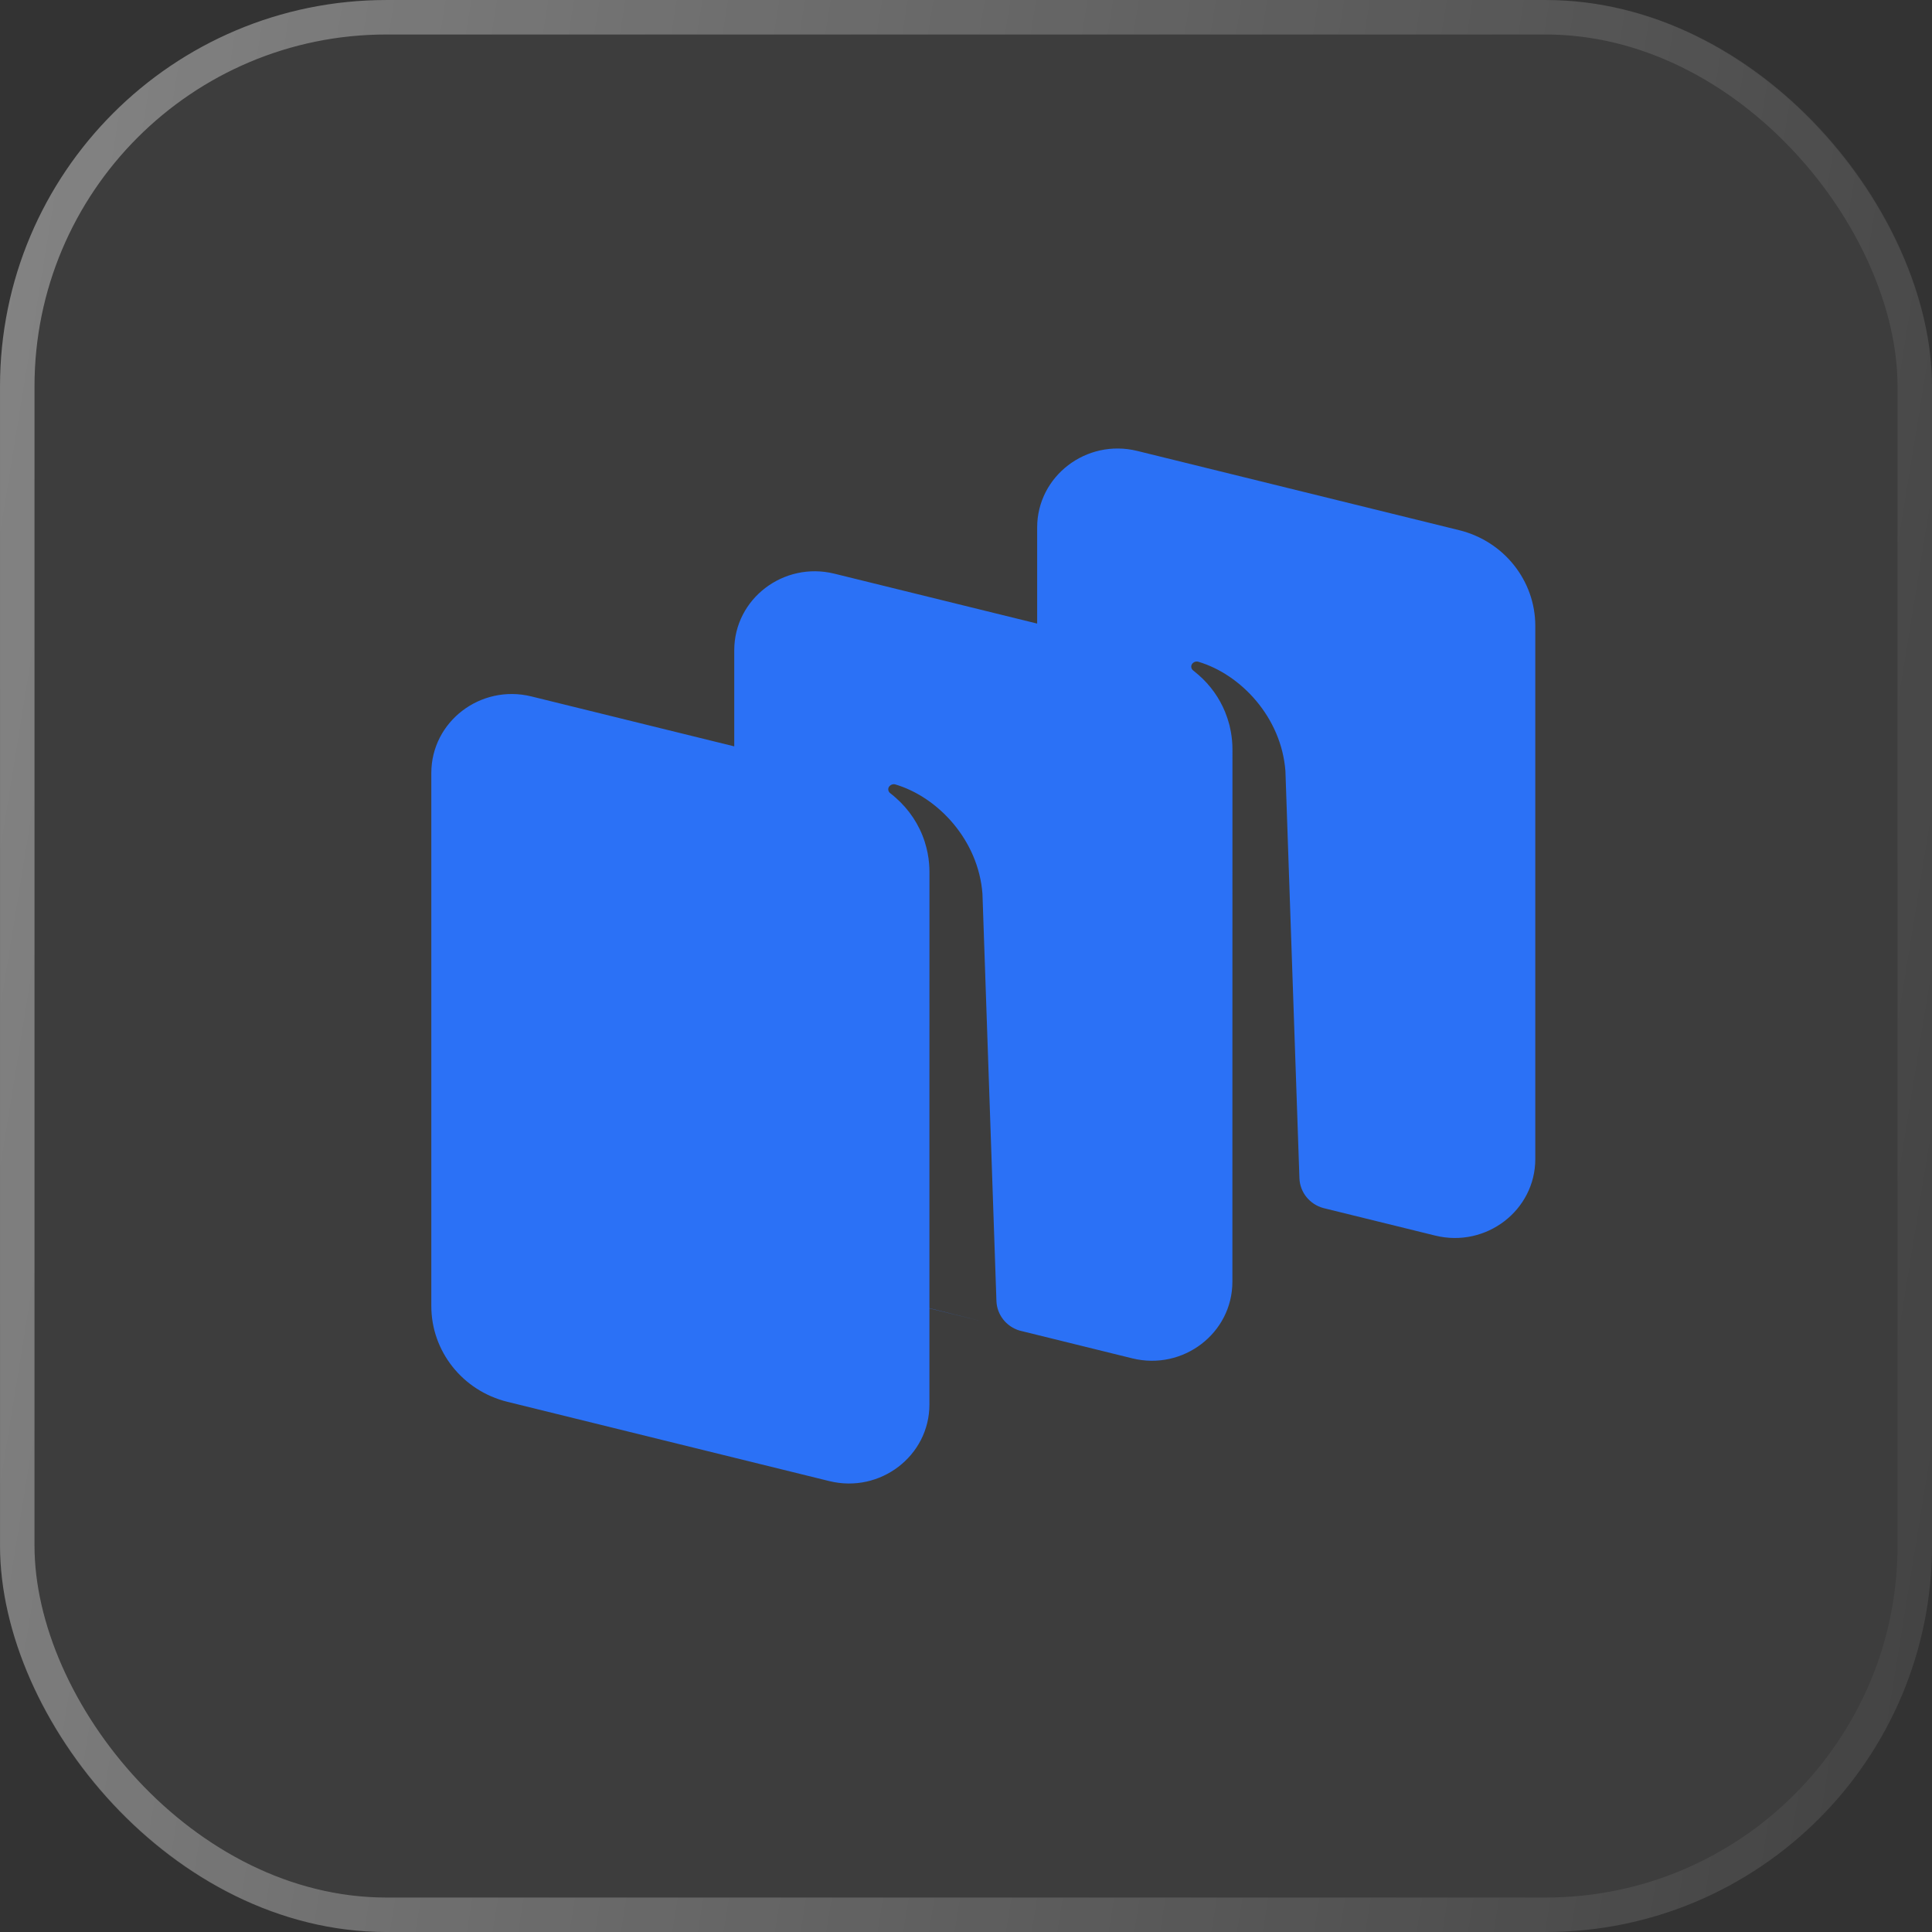 <?xml version="1.0" encoding="UTF-8"?> <svg xmlns="http://www.w3.org/2000/svg" width="60" height="60" viewBox="0 0 60 60" fill="none"><rect x="0" y="0" width="60" height="60" fill="#333333" stroke="none"/><rect width="60" height="60" rx="12" fill="white" fill-opacity="0.05"></rect><rect x="0.536" y="0.536" width="58.929" height="58.929" rx="11.464" stroke="url(#paint0_linear_215_8111)" stroke-opacity="0.5" stroke-width="1.071"></rect><path d="M32.21 16.382C32.21 14.786 33.741 13.615 35.319 14.004L45.315 16.465C46.705 16.807 47.68 18.032 47.68 19.438V35.994C47.68 37.59 46.15 38.761 44.571 38.372L41.105 37.519C40.676 37.406 40.37 37.03 40.355 36.591L39.92 23.947C39.794 22.274 38.534 20.944 37.217 20.552C37.143 20.53 37.063 20.559 37.02 20.622C36.975 20.686 36.993 20.774 37.055 20.821C37.058 20.824 37.062 20.827 37.066 20.83C37.077 20.838 37.086 20.847 37.096 20.855C37.134 20.885 37.177 20.921 37.225 20.963C37.587 21.279 37.87 21.675 38.05 22.119C38.054 22.13 38.058 22.141 38.062 22.152C38.082 22.202 38.1 22.251 38.117 22.302C38.128 22.335 38.138 22.369 38.148 22.403C38.16 22.442 38.172 22.482 38.182 22.521C38.194 22.57 38.204 22.619 38.214 22.669C38.219 22.693 38.224 22.717 38.228 22.741C38.258 22.909 38.275 23.087 38.275 23.275L38.273 36.821V39.807C38.272 41.403 36.743 42.573 35.164 42.185L31.66 41.321C31.249 41.196 30.96 40.83 30.945 40.402L30.511 27.759C30.385 26.085 29.125 24.754 27.808 24.362C27.734 24.34 27.654 24.37 27.61 24.433C27.566 24.496 27.584 24.584 27.645 24.632C27.69 24.666 27.745 24.711 27.807 24.766C28.229 25.132 28.545 25.605 28.717 26.138C28.72 26.147 28.722 26.156 28.725 26.165C28.791 26.377 28.836 26.597 28.854 26.823C28.861 26.909 28.865 26.997 28.865 27.087L28.864 33.857V40.628L30.43 41.019L28.864 40.633V43.618C28.864 45.214 27.334 46.385 25.756 45.997L15.759 43.535C14.369 43.193 13.395 41.968 13.395 40.562V24.006C13.395 22.41 14.925 21.24 16.503 21.628L22.803 23.179V20.194C22.803 18.598 24.334 17.428 25.912 17.816L32.21 19.366V16.382Z" fill="#2B71F6"></path><defs><linearGradient id="paint0_linear_215_8111" x1="-23.431" y1="-21" x2="75.636" y2="-4.972" gradientUnits="userSpaceOnUse"><stop stop-color="white"></stop><stop offset="1" stop-color="white" stop-opacity="0"></stop></linearGradient></defs></svg> 